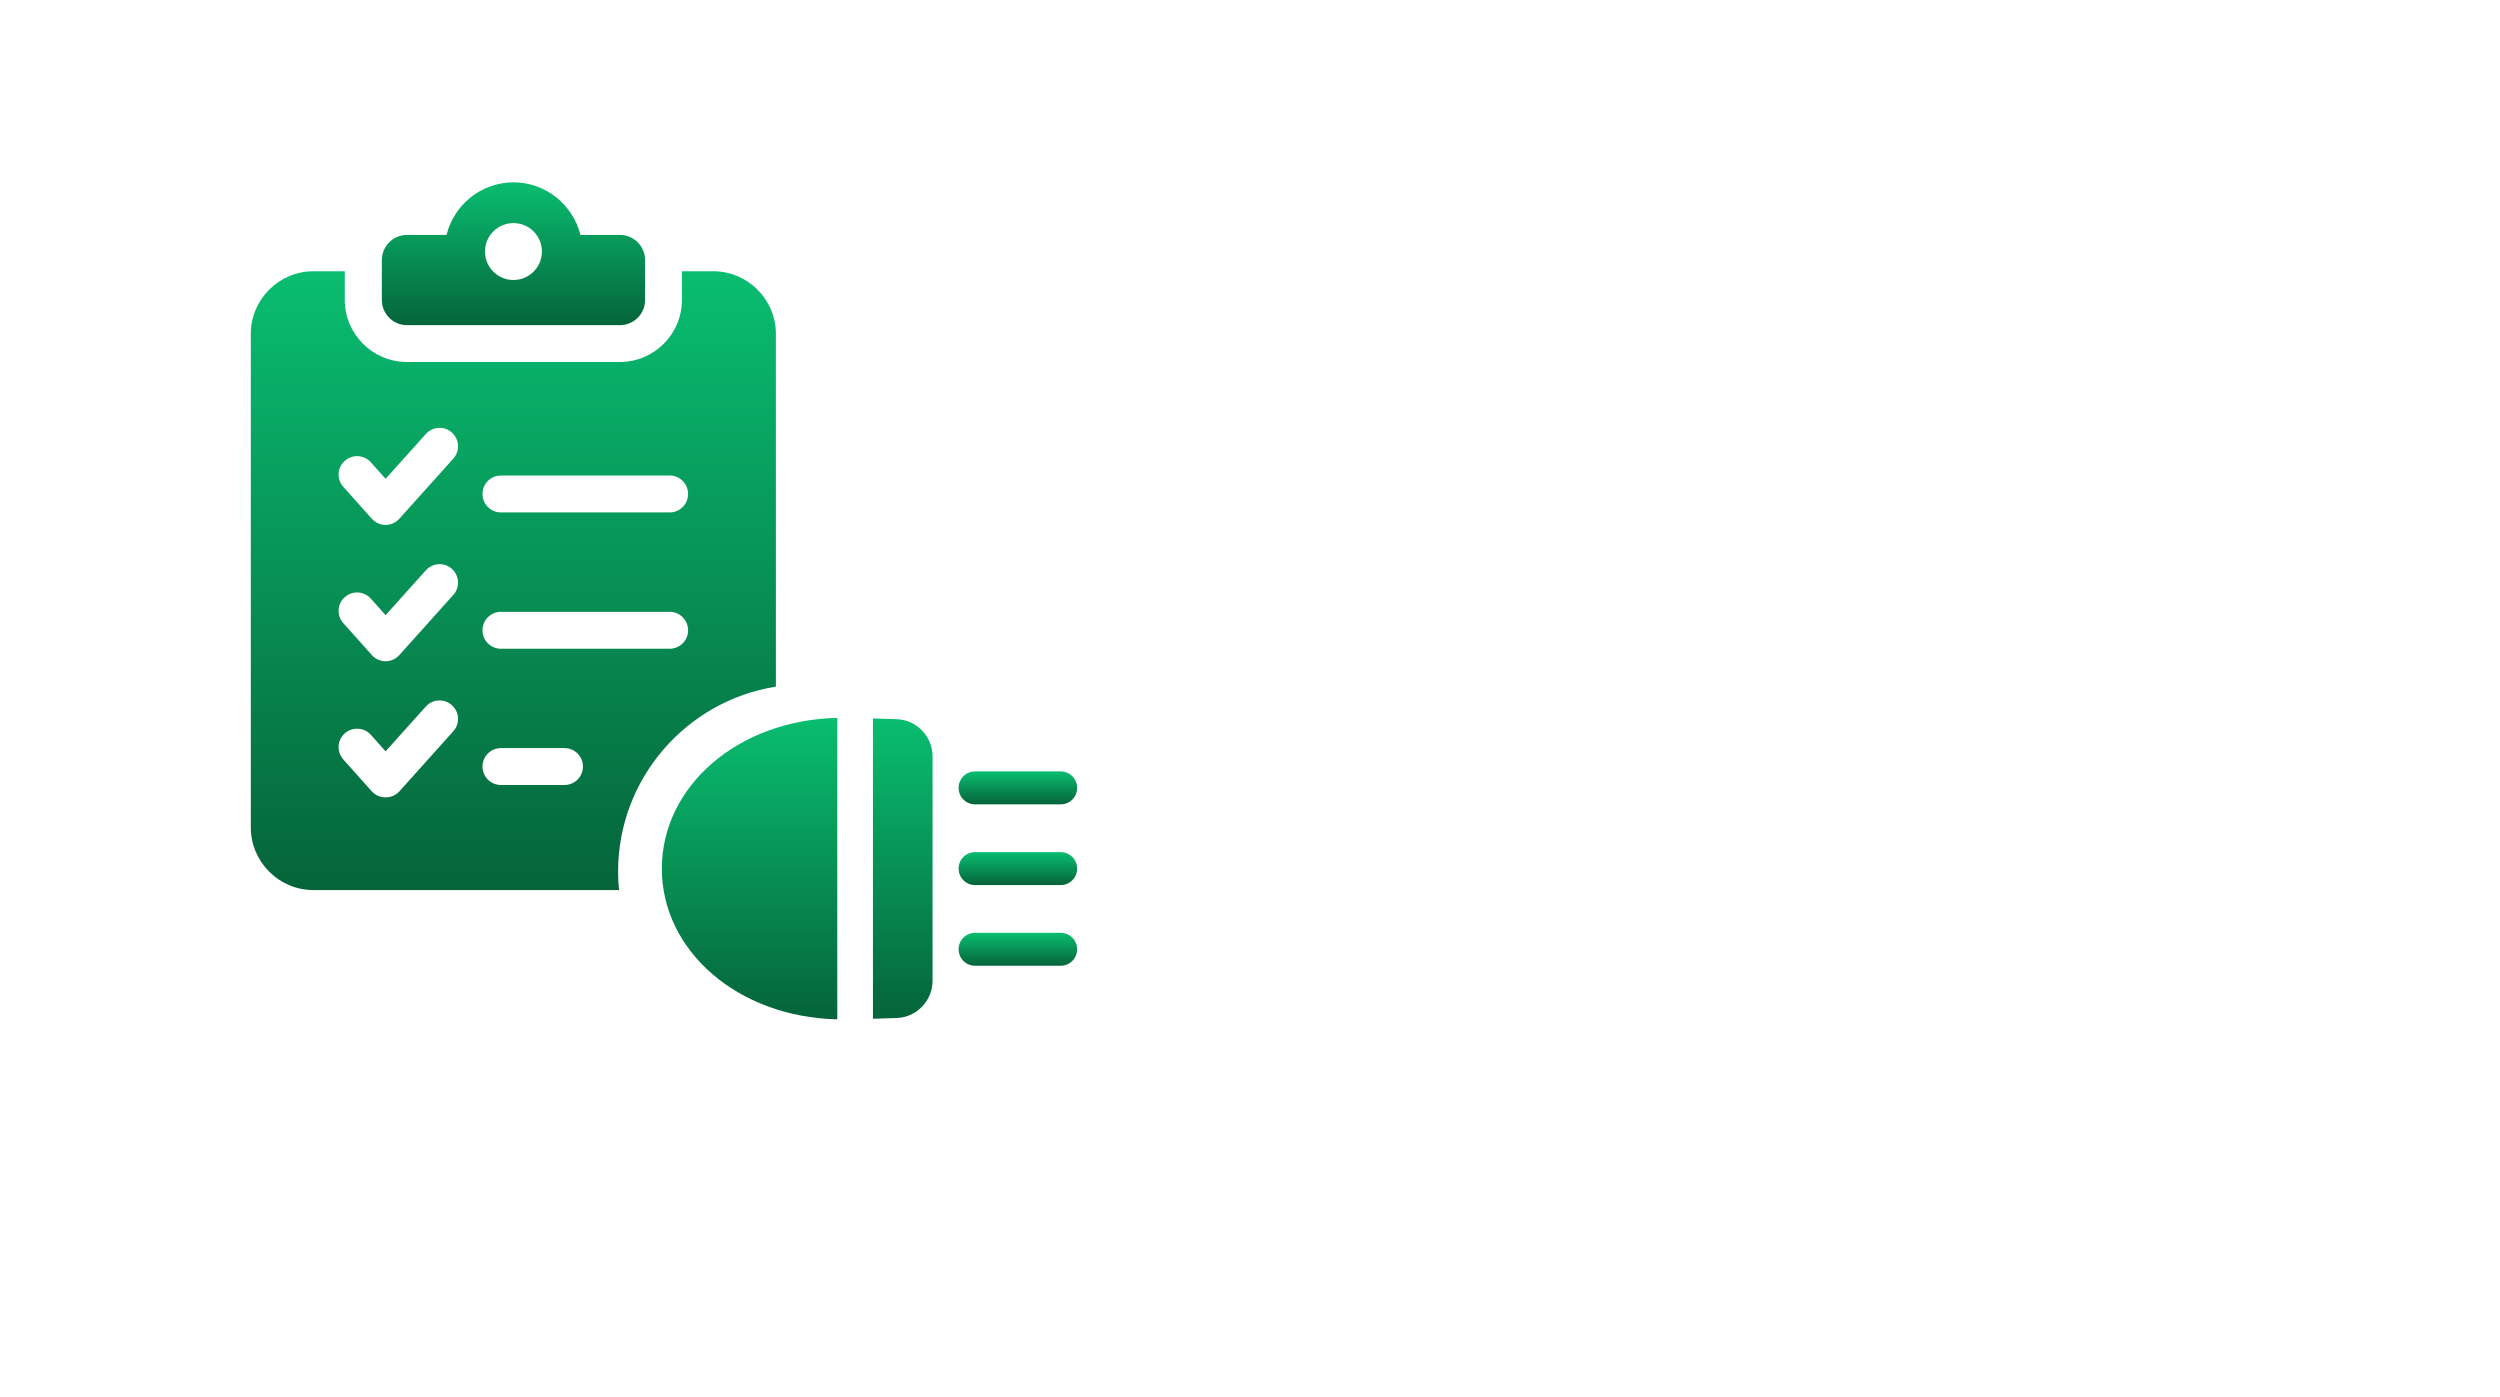 <?xml version="1.0" encoding="UTF-8"?>
<svg id="Ebene_1" data-name="Ebene 1" xmlns="http://www.w3.org/2000/svg" xmlns:xlink="http://www.w3.org/1999/xlink" viewBox="0 0 340 190">
  <defs>
    <style>
      .cls-1 {
        fill: url(#Unbenannter_Verlauf_2_Kopie-4);
      }

      .cls-2 {
        fill: url(#Unbenannter_Verlauf_2_Kopie-6);
      }

      .cls-3 {
        fill: url(#Unbenannter_Verlauf_2_Kopie-5);
      }

      .cls-4 {
        fill: url(#Unbenannter_Verlauf_2_Kopie-7);
      }

      .cls-5 {
        fill: url(#Unbenannter_Verlauf_2_Kopie);
      }

      .cls-6 {
        fill: url(#Unbenannter_Verlauf_2_Kopie-3);
      }

      .cls-7 {
        fill: url(#Unbenannter_Verlauf_2_Kopie-2);
      }
    </style>
    <linearGradient id="Unbenannter_Verlauf_2_Kopie" data-name="Unbenannter Verlauf 2 Kopie" x1="69.82" y1="44.22" x2="69.82" y2="24.81" gradientUnits="userSpaceOnUse">
      <stop offset="0" stop-color="#05643a"/>
      <stop offset="0" stop-color="#05643a"/>
      <stop offset="1" stop-color="#09bd70"/>
    </linearGradient>
    <linearGradient id="Unbenannter_Verlauf_2_Kopie-2" data-name="Unbenannter Verlauf 2 Kopie" x1="69.82" y1="121.05" x2="69.82" y2="36.9" xlink:href="#Unbenannter_Verlauf_2_Kopie"/>
    <linearGradient id="Unbenannter_Verlauf_2_Kopie-3" data-name="Unbenannter Verlauf 2 Kopie" x1="101.94" y1="138.62" x2="101.94" y2="97.63" xlink:href="#Unbenannter_Verlauf_2_Kopie"/>
    <linearGradient id="Unbenannter_Verlauf_2_Kopie-4" data-name="Unbenannter Verlauf 2 Kopie" x1="122.77" y1="138.55" x2="122.77" y2="97.71" xlink:href="#Unbenannter_Verlauf_2_Kopie"/>
    <linearGradient id="Unbenannter_Verlauf_2_Kopie-5" data-name="Unbenannter Verlauf 2 Kopie" x1="138.43" y1="109.39" x2="138.43" y2="104.92" xlink:href="#Unbenannter_Verlauf_2_Kopie"/>
    <linearGradient id="Unbenannter_Verlauf_2_Kopie-6" data-name="Unbenannter Verlauf 2 Kopie" x1="138.43" y1="120.37" x2="138.43" y2="115.89" xlink:href="#Unbenannter_Verlauf_2_Kopie"/>
    <linearGradient id="Unbenannter_Verlauf_2_Kopie-7" data-name="Unbenannter Verlauf 2 Kopie" x1="138.43" y1="131.34" x2="138.43" y2="126.86" xlink:href="#Unbenannter_Verlauf_2_Kopie"/>
  </defs>
  <g>
    <path class="cls-5" d="M55.35,44.22h28.96c1.89,0,3.42-1.53,3.42-3.42v-5.43c0-1.89-1.53-3.42-3.42-3.42h-5.37c-1.02-4.09-4.7-7.15-9.11-7.15s-8.08,3.05-9.1,7.15h-5.38c-1.89,0-3.42,1.53-3.42,3.42v5.43c0,1.89,1.53,3.42,3.42,3.42Zm14.48-13.88c2.14,0,3.87,1.73,3.87,3.87s-1.73,3.87-3.87,3.87-3.87-1.73-3.87-3.87,1.73-3.87,3.87-3.87Z"/>
    <path class="cls-7" d="M105.52,93.37V45.41c0-4.69-3.83-8.52-8.52-8.52h-4.26v3.9c0,4.66-3.78,8.44-8.44,8.44h-28.97c-4.64,0-8.44-3.78-8.44-8.44v-3.9h-4.26c-4.69,0-8.52,3.83-8.52,8.52V112.53c0,4.69,3.83,8.52,8.52,8.52h41.57c-.1-.84-.14-1.67-.14-2.51,0-12.68,9.31-23.23,21.46-25.16Zm-37.39-28.7h22.94c1.39,0,2.51,1.12,2.51,2.51s-1.12,2.51-2.51,2.51h-22.94c-1.39,0-2.51-1.12-2.51-2.51s1.12-2.51,2.51-2.51Zm0,18.54h22.94c1.39,0,2.51,1.12,2.51,2.51s-1.12,2.51-2.51,2.51h-22.94c-1.39,0-2.51-1.12-2.51-2.51s1.12-2.51,2.51-2.51Zm-6.48,16.24l-7.34,8.18c-.48,.53-1.15,.81-1.87,.81s-1.39-.29-1.87-.81l-3.87-4.33c-.93-1.03-.86-2.63,.19-3.56,1.03-.91,2.61-.84,3.54,.19l2.01,2.25,5.48-6.1c.93-1.03,2.51-1.1,3.54-.17,1.03,.91,1.12,2.51,.19,3.54Zm0-18.54l-7.34,8.18c-.48,.53-1.15,.84-1.87,.84s-1.39-.31-1.87-.84l-3.87-4.33c-.93-1.03-.86-2.63,.19-3.54,1.03-.93,2.61-.84,3.54,.19l2.01,2.25,5.48-6.1c.93-1.03,2.51-1.12,3.54-.19,1.03,.93,1.12,2.51,.19,3.54Zm0-18.54l-7.34,8.18c-.48,.53-1.15,.84-1.87,.84s-1.39-.31-1.87-.84l-3.87-4.33c-.93-1.03-.86-2.61,.19-3.54,1.03-.93,2.61-.84,3.54,.19l2.01,2.25,5.48-6.1c.93-1.03,2.51-1.12,3.54-.19,1.03,.93,1.12,2.51,.19,3.54Zm15.12,44.39h-8.64c-1.39,0-2.51-1.12-2.51-2.51s1.12-2.51,2.51-2.51h8.64c1.39,0,2.51,1.12,2.51,2.51s-1.12,2.51-2.51,2.51Z"/>
  </g>
  <g>
    <path class="cls-6" d="M113.87,97.63c-13.6,.31-23.86,9.36-23.86,20.5s10.26,20.19,23.86,20.5v-40.99Z"/>
    <path class="cls-1" d="M126.83,102.9v30.46c0,2.73-2.14,4.98-4.86,5.09-1.02,.04-2.1,.07-3.25,.1v-40.84c1.14,.03,2.23,.06,3.25,.1,2.72,.11,4.86,2.36,4.86,5.09Z"/>
  </g>
  <g>
    <path class="cls-3" d="M144.25,109.39h-11.64c-1.24,0-2.24-1-2.24-2.24s1-2.24,2.24-2.24h11.64c1.24,0,2.24,1,2.24,2.24s-1,2.24-2.24,2.24Z"/>
    <path class="cls-2" d="M144.25,120.37h-11.64c-1.24,0-2.24-1-2.24-2.24s1-2.24,2.24-2.24h11.64c1.24,0,2.24,1,2.24,2.24s-1,2.24-2.24,2.24Z"/>
    <path class="cls-4" d="M144.25,131.34h-11.64c-1.24,0-2.24-1-2.24-2.24s1-2.24,2.24-2.24h11.64c1.24,0,2.24,1,2.24,2.24s-1,2.24-2.24,2.24Z"/>
  </g>
</svg>